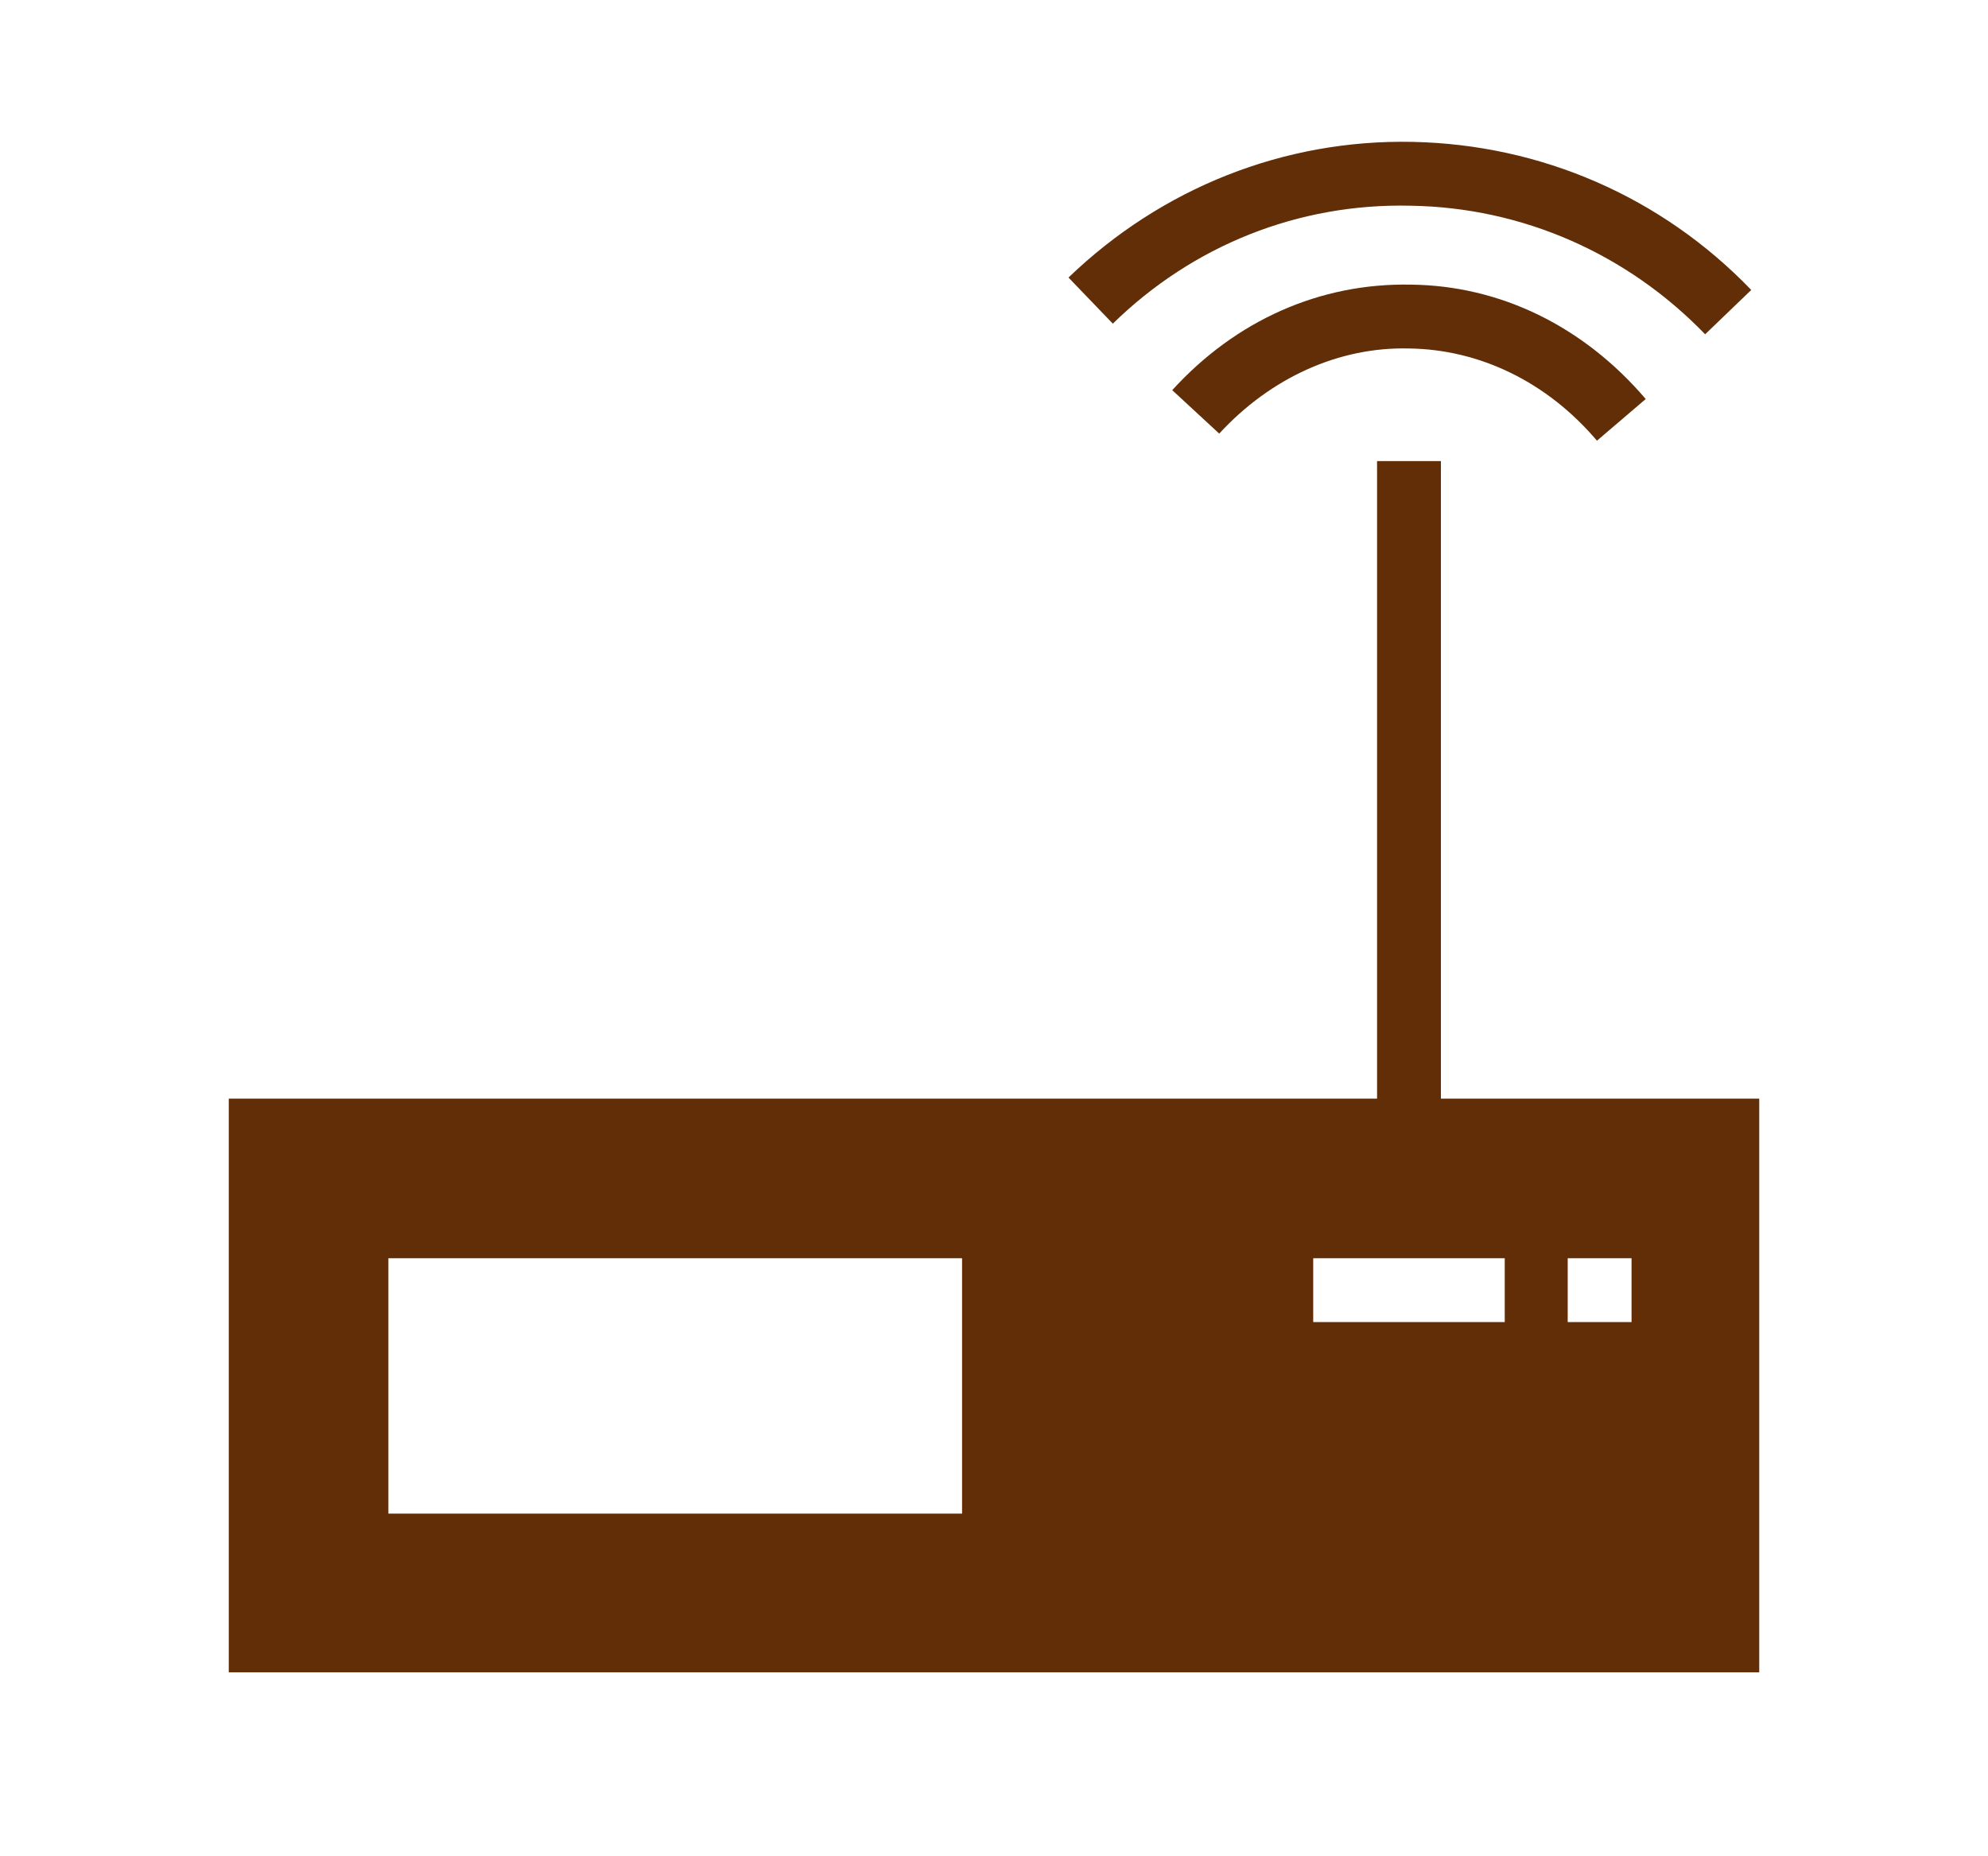 <?xml version="1.0" encoding="utf-8"?>
<!-- Generator: Adobe Illustrator 24.3.0, SVG Export Plug-In . SVG Version: 6.00 Build 0)  -->
<svg version="1.1" id="Layer_1" xmlns="http://www.w3.org/2000/svg" xmlns:xlink="http://www.w3.org/1999/xlink" x="0px" y="0px"
	 viewBox="0 0 224.2 209.3" style="enable-background:new 0 0 224.2 209.3;" xml:space="preserve">
<style type="text/css">
	.st0{fill:#622E07;}
</style>
<g>
	<path class="st0" d="M132.2,44l5.3,4.9c5.8-6.3,13.5-9.8,21.4-9.6c8,0.1,15.6,3.8,21.2,10.4l5.5-4.7c-7-8.2-16.4-12.8-26.5-12.9
		C148.9,31.9,139.4,36.1,132.2,44z"/>
	<path class="st0" d="M159.1,23.2c12.6,0.2,24.4,5.4,33.2,14.5l5.2-5c-10.1-10.5-23.7-16.4-38.2-16.7c-14.5-0.3-28.3,5.2-38.8,15.3
		l5,5.2C134.5,27.7,146.4,22.9,159.1,23.2z"/>
	<path class="st0" d="M162.5,123.9V52h-7.2v71.9H25.8v64.7h172.6v-64.7H162.5z M108.5,170.7H43.8v-28.8h64.7V170.7z M169.7,149.1
		h-21.6v-7.2h21.6V149.1z M184,149.1h-7.2v-7.2h7.2V149.1z"/>
</g>
</svg>
